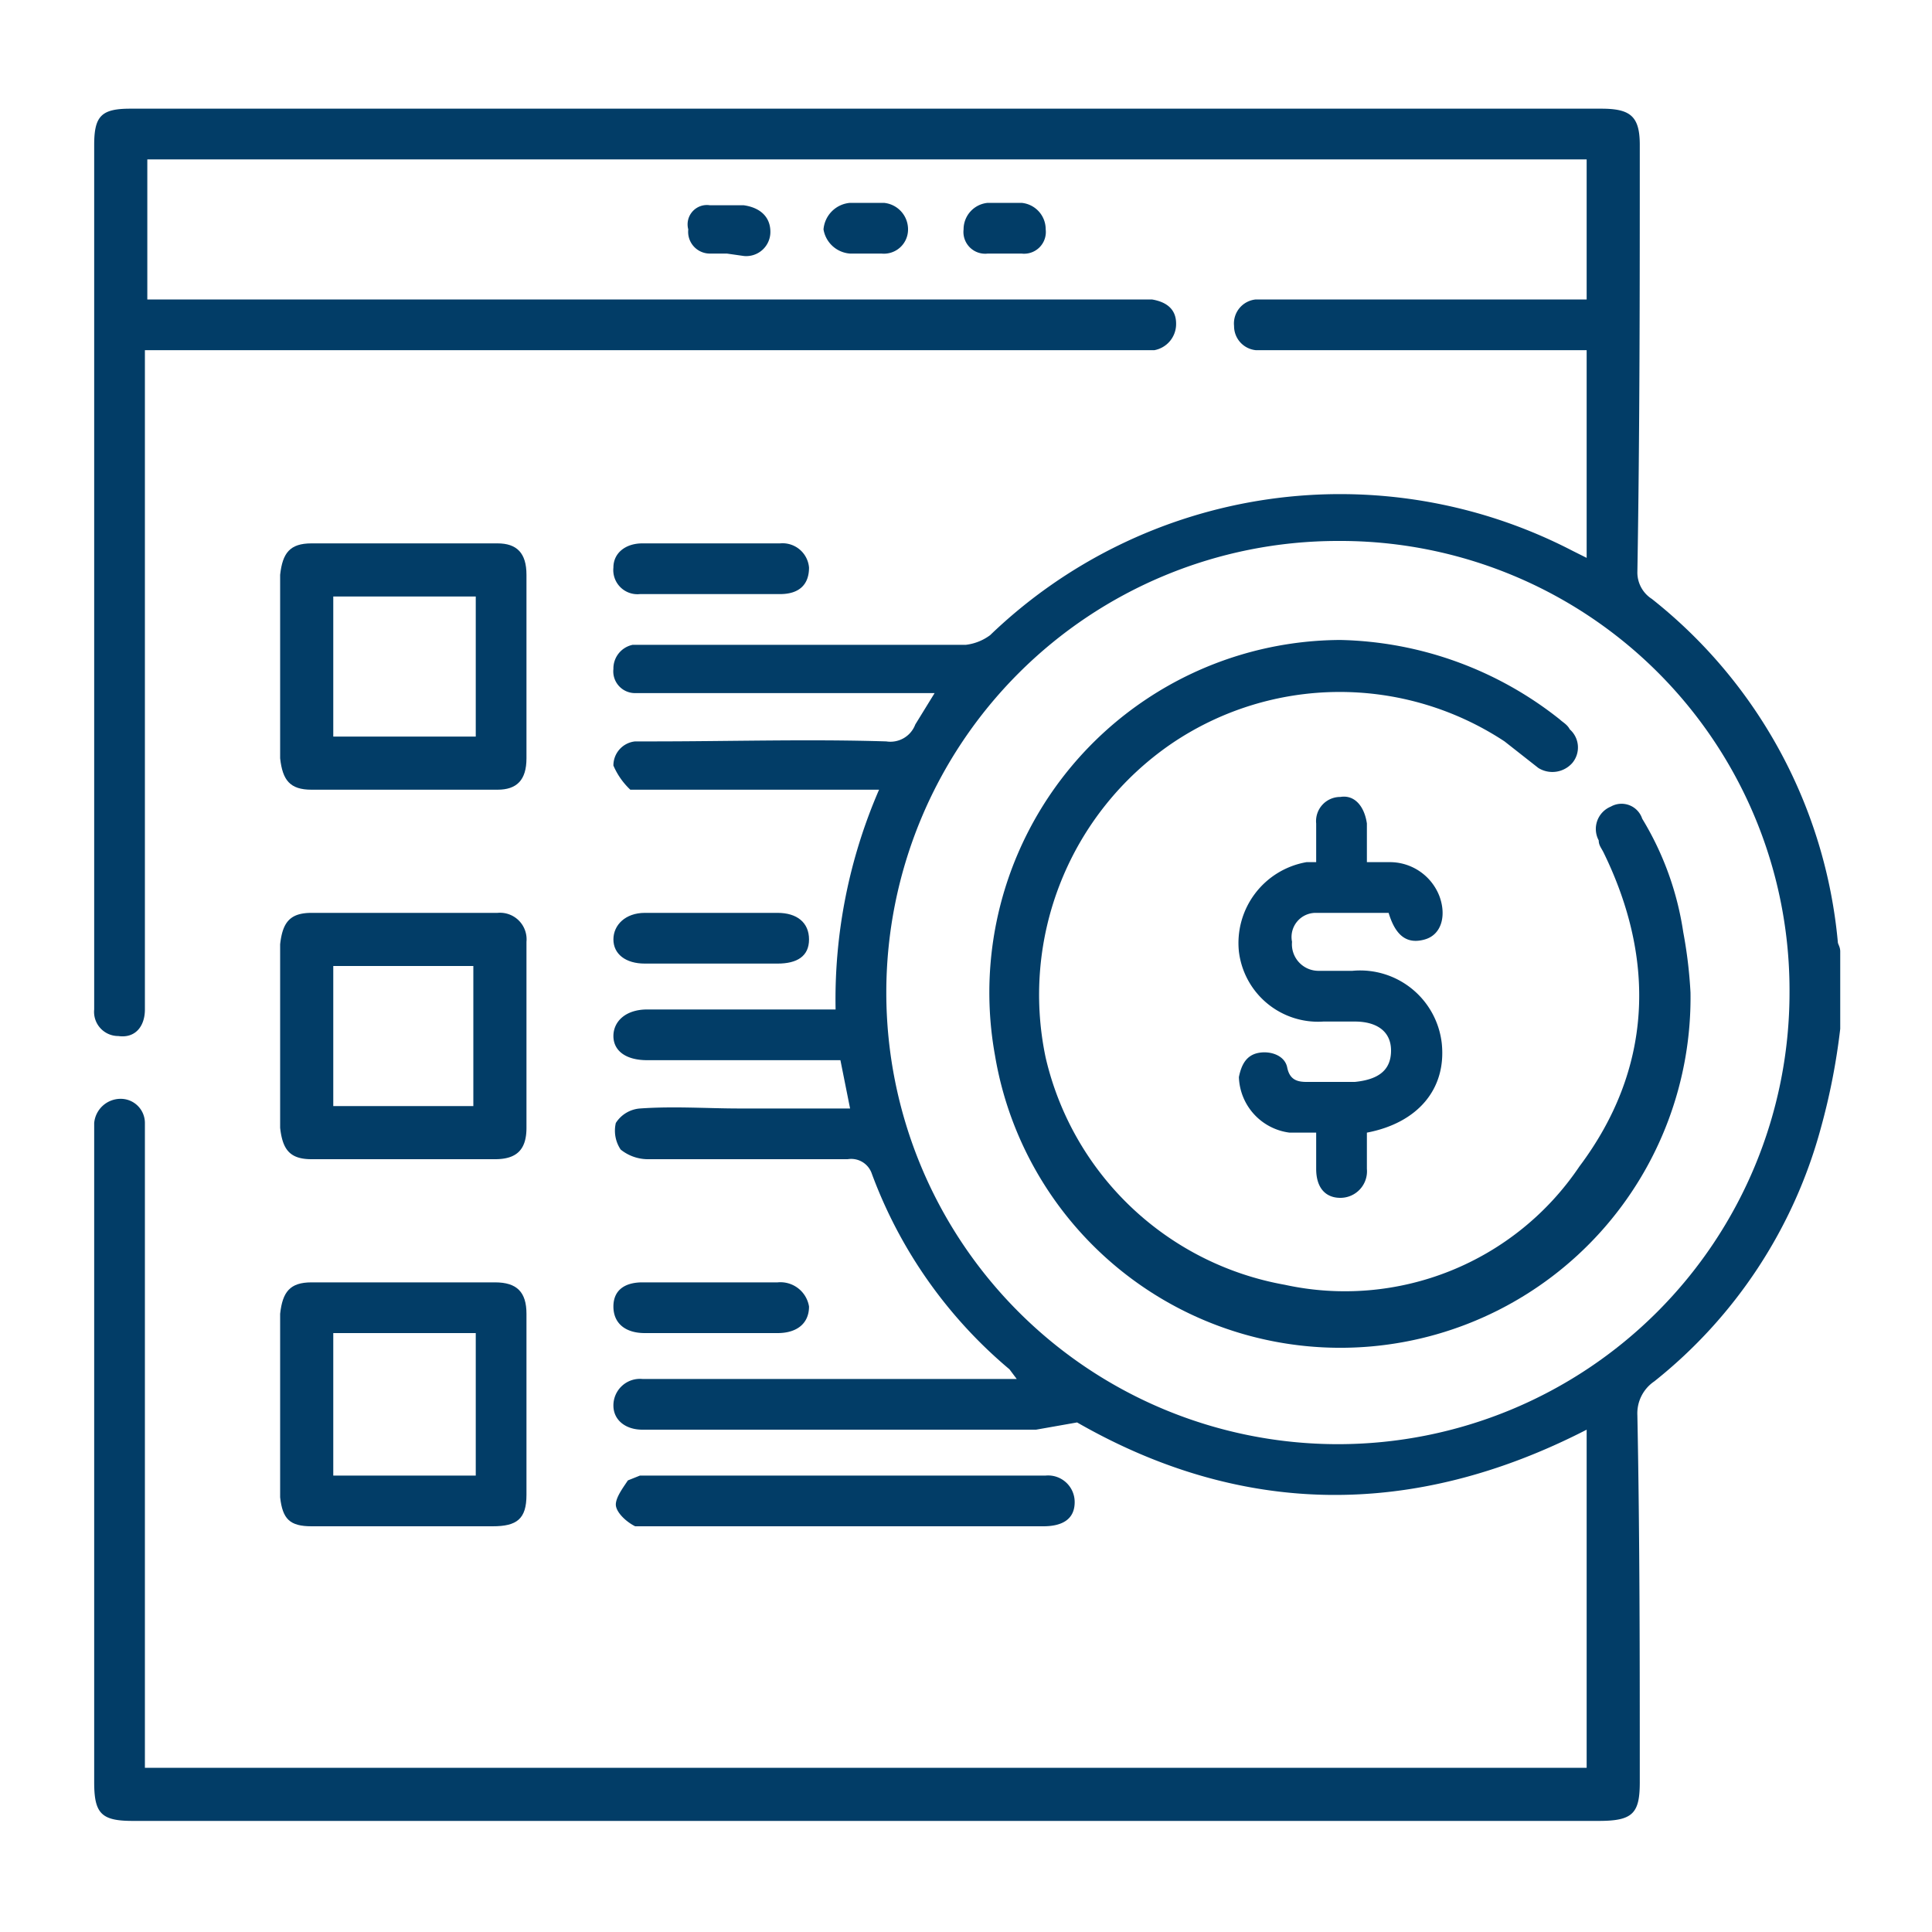 <svg id="Layer_1" data-name="Layer 1" xmlns="http://www.w3.org/2000/svg" viewBox="0 0 80 80"><defs><style>.cls-1{fill:#023d67;}</style></defs><path class="cls-1" d="M76.2,42.6a27,27,0,0,1-.8,4.1,20.1,20.1,0,0,1-6.9,10.5,1.6,1.6,0,0,0-.7,1.4c.1,5.1.1,10.1.1,15.2,0,1.3-.3,1.6-1.7,1.6H5.5c-1.3,0-1.6-.3-1.6-1.6V46.5a1.1,1.1,0,0,1,1.1-1,1,1,0,0,1,1,1V73.2H65.7v-14c-7.2,3.7-14.3,3.6-21.1-.3l-1.7.3H26.6c-.7,0-1.2-.4-1.2-1a1.1,1.1,0,0,1,1.2-1.1H42.1l-.3-.4a19.3,19.3,0,0,1-5.7-8.1.9.9,0,0,0-1-.6H26.8a1.8,1.8,0,0,1-1.1-.4,1.4,1.4,0,0,1-.2-1.1,1.3,1.3,0,0,1,1-.6c1.4-.1,2.8,0,4.1,0h4.6l-.4-2h-8c-.9,0-1.4-.4-1.4-1s.5-1.1,1.4-1.1h7.8a21.8,21.8,0,0,1,1.8-9.1H26.1a3,3,0,0,1-.7-1,1,1,0,0,1,.9-1H27c3.2,0,6.5-.1,9.7,0a1.1,1.1,0,0,0,1.2-.7l.8-1.3H26.3a.9.9,0,0,1-.9-1,1,1,0,0,1,.8-1H40a2.1,2.1,0,0,0,1-.4,20.9,20.9,0,0,1,24.1-3.5l.6.3V14.5H52a1,1,0,0,1-.9-1,1,1,0,0,1,.9-1.1H65.7V6.6H6.1v5.8H47.7c.6.1,1,.4,1,1a1.1,1.1,0,0,1-.9,1.1H6V41.8c0,.7-.4,1.2-1.1,1.1a1,1,0,0,1-1-1.1V6c0-1.2.3-1.5,1.5-1.5H66.3c1.2,0,1.6.3,1.6,1.5,0,5.9,0,11.8-.1,17.7a1.3,1.3,0,0,0,.6,1.1A20.5,20.5,0,0,1,76.1,39c0,.1.1.2.1.4ZM55.4,22.4A18.7,18.7,0,1,0,74.1,41.1,18.6,18.6,0,0,0,55.4,22.4Z"/><path class="cls-1" d="M11.6,27.6V23.8c.1-.9.4-1.3,1.3-1.3h7.7c.8,0,1.2.4,1.2,1.3v7.6c0,.9-.4,1.3-1.2,1.3H12.9c-.9,0-1.2-.4-1.3-1.3Zm2.2,2.9h5.9V24.7H13.8Z"/><path class="cls-1" d="M11.6,42.9V39.1c.1-.9.4-1.3,1.3-1.3h7.7A1.1,1.1,0,0,1,21.8,39v7.7c0,.9-.4,1.3-1.3,1.3H12.9c-.9,0-1.2-.4-1.3-1.3Zm2.2,2.9h5.8V40H13.8Z"/><path class="cls-1" d="M16.7,63.2H12.9c-.9,0-1.2-.3-1.3-1.2V54.4c.1-.9.4-1.3,1.3-1.3h7.6c.9,0,1.3.4,1.3,1.3v7.5c0,1-.4,1.3-1.4,1.3Zm-2.9-8v5.9h5.9V55.2Z"/><path class="cls-1" d="M34.9,63.2H26.3c-.4-.2-.8-.6-.8-.9s.3-.7.5-1l.5-.2H43.3a1.1,1.1,0,0,1,1.2,1.1c0,.7-.5,1-1.3,1Z"/><path class="cls-1" d="M29.4,55.2H26.7c-.8,0-1.3-.4-1.3-1.1s.5-1,1.2-1h5.6a1.2,1.2,0,0,1,1.3,1c0,.7-.5,1.1-1.3,1.1Z"/><path class="cls-1" d="M29.4,39.9H26.7c-.8,0-1.3-.4-1.3-1s.5-1.1,1.3-1.1h5.5c.8,0,1.3.4,1.3,1.1s-.5,1-1.3,1Z"/><path class="cls-1" d="M29.5,22.5h2.8a1.1,1.1,0,0,1,1.2,1c0,.7-.4,1.1-1.2,1.1H26.5a1,1,0,0,1-1.1-1.1c0-.6.5-1,1.2-1Z"/><path class="cls-1" d="M35.9,10.5h-.7a1.2,1.2,0,0,1-1.1-1,1.2,1.2,0,0,1,1.1-1.1h1.4a1.1,1.1,0,0,1,1,1.1,1,1,0,0,1-1.1,1Z"/><path class="cls-1" d="M41.6,10.5h-.7a.9.9,0,0,1-1-1,1.1,1.1,0,0,1,1-1.1h1.4a1.1,1.1,0,0,1,1,1.1.9.9,0,0,1-1,1Z"/><path class="cls-1" d="M30.1,10.5h-.7a.9.9,0,0,1-.9-1,.8.8,0,0,1,.9-1h1.4c.7.1,1.1.5,1.1,1.1a1,1,0,0,1-1.1,1Z"/><path class="cls-1" d="M70,41.1a14.5,14.5,0,0,1-28.8,2.6A14.6,14.6,0,0,1,55.5,26.5a15.1,15.1,0,0,1,9.1,3.3c.1.1.3.2.4.4a1,1,0,0,1,.1,1.4,1.1,1.1,0,0,1-1.4.2l-1.4-1.1a12.4,12.4,0,0,0-13.8.1,12.6,12.6,0,0,0-5.2,13,12.4,12.4,0,0,0,9.9,9.4,11.7,11.7,0,0,0,12.2-4.9c3-4,3.2-8.5,1-13-.1-.2-.2-.3-.2-.5a1,1,0,0,1,.5-1.4.9.9,0,0,1,1.3.5,12.6,12.6,0,0,1,1.7,4.7A19,19,0,0,1,70,41.1Z"/><path class="cls-1" d="M56.6,46.9v1.5a1.1,1.1,0,0,1-1.1,1.2c-.6,0-1-.4-1-1.2V46.9H53.4a2.4,2.4,0,0,1-2.1-2.3c.1-.5.3-.9.8-1s1.1.1,1.2.6.4.6.8.6h2c1-.1,1.5-.5,1.5-1.3s-.6-1.2-1.5-1.2H54.8a3.3,3.3,0,0,1-3.5-2.9,3.4,3.4,0,0,1,2.8-3.7h.4V34.1a1,1,0,0,1,1-1.1c.6-.1,1,.4,1.1,1.1v1.6h.9a2.2,2.2,0,0,1,2.1,1.4c.3.8.1,1.6-.6,1.8s-1.2-.1-1.5-1.1h-3a1,1,0,0,0-1,1.2,1.1,1.1,0,0,0,1.1,1.2H56a3.4,3.4,0,0,1,3.7,3C59.9,45.1,58.7,46.5,56.6,46.9Z"/></svg>